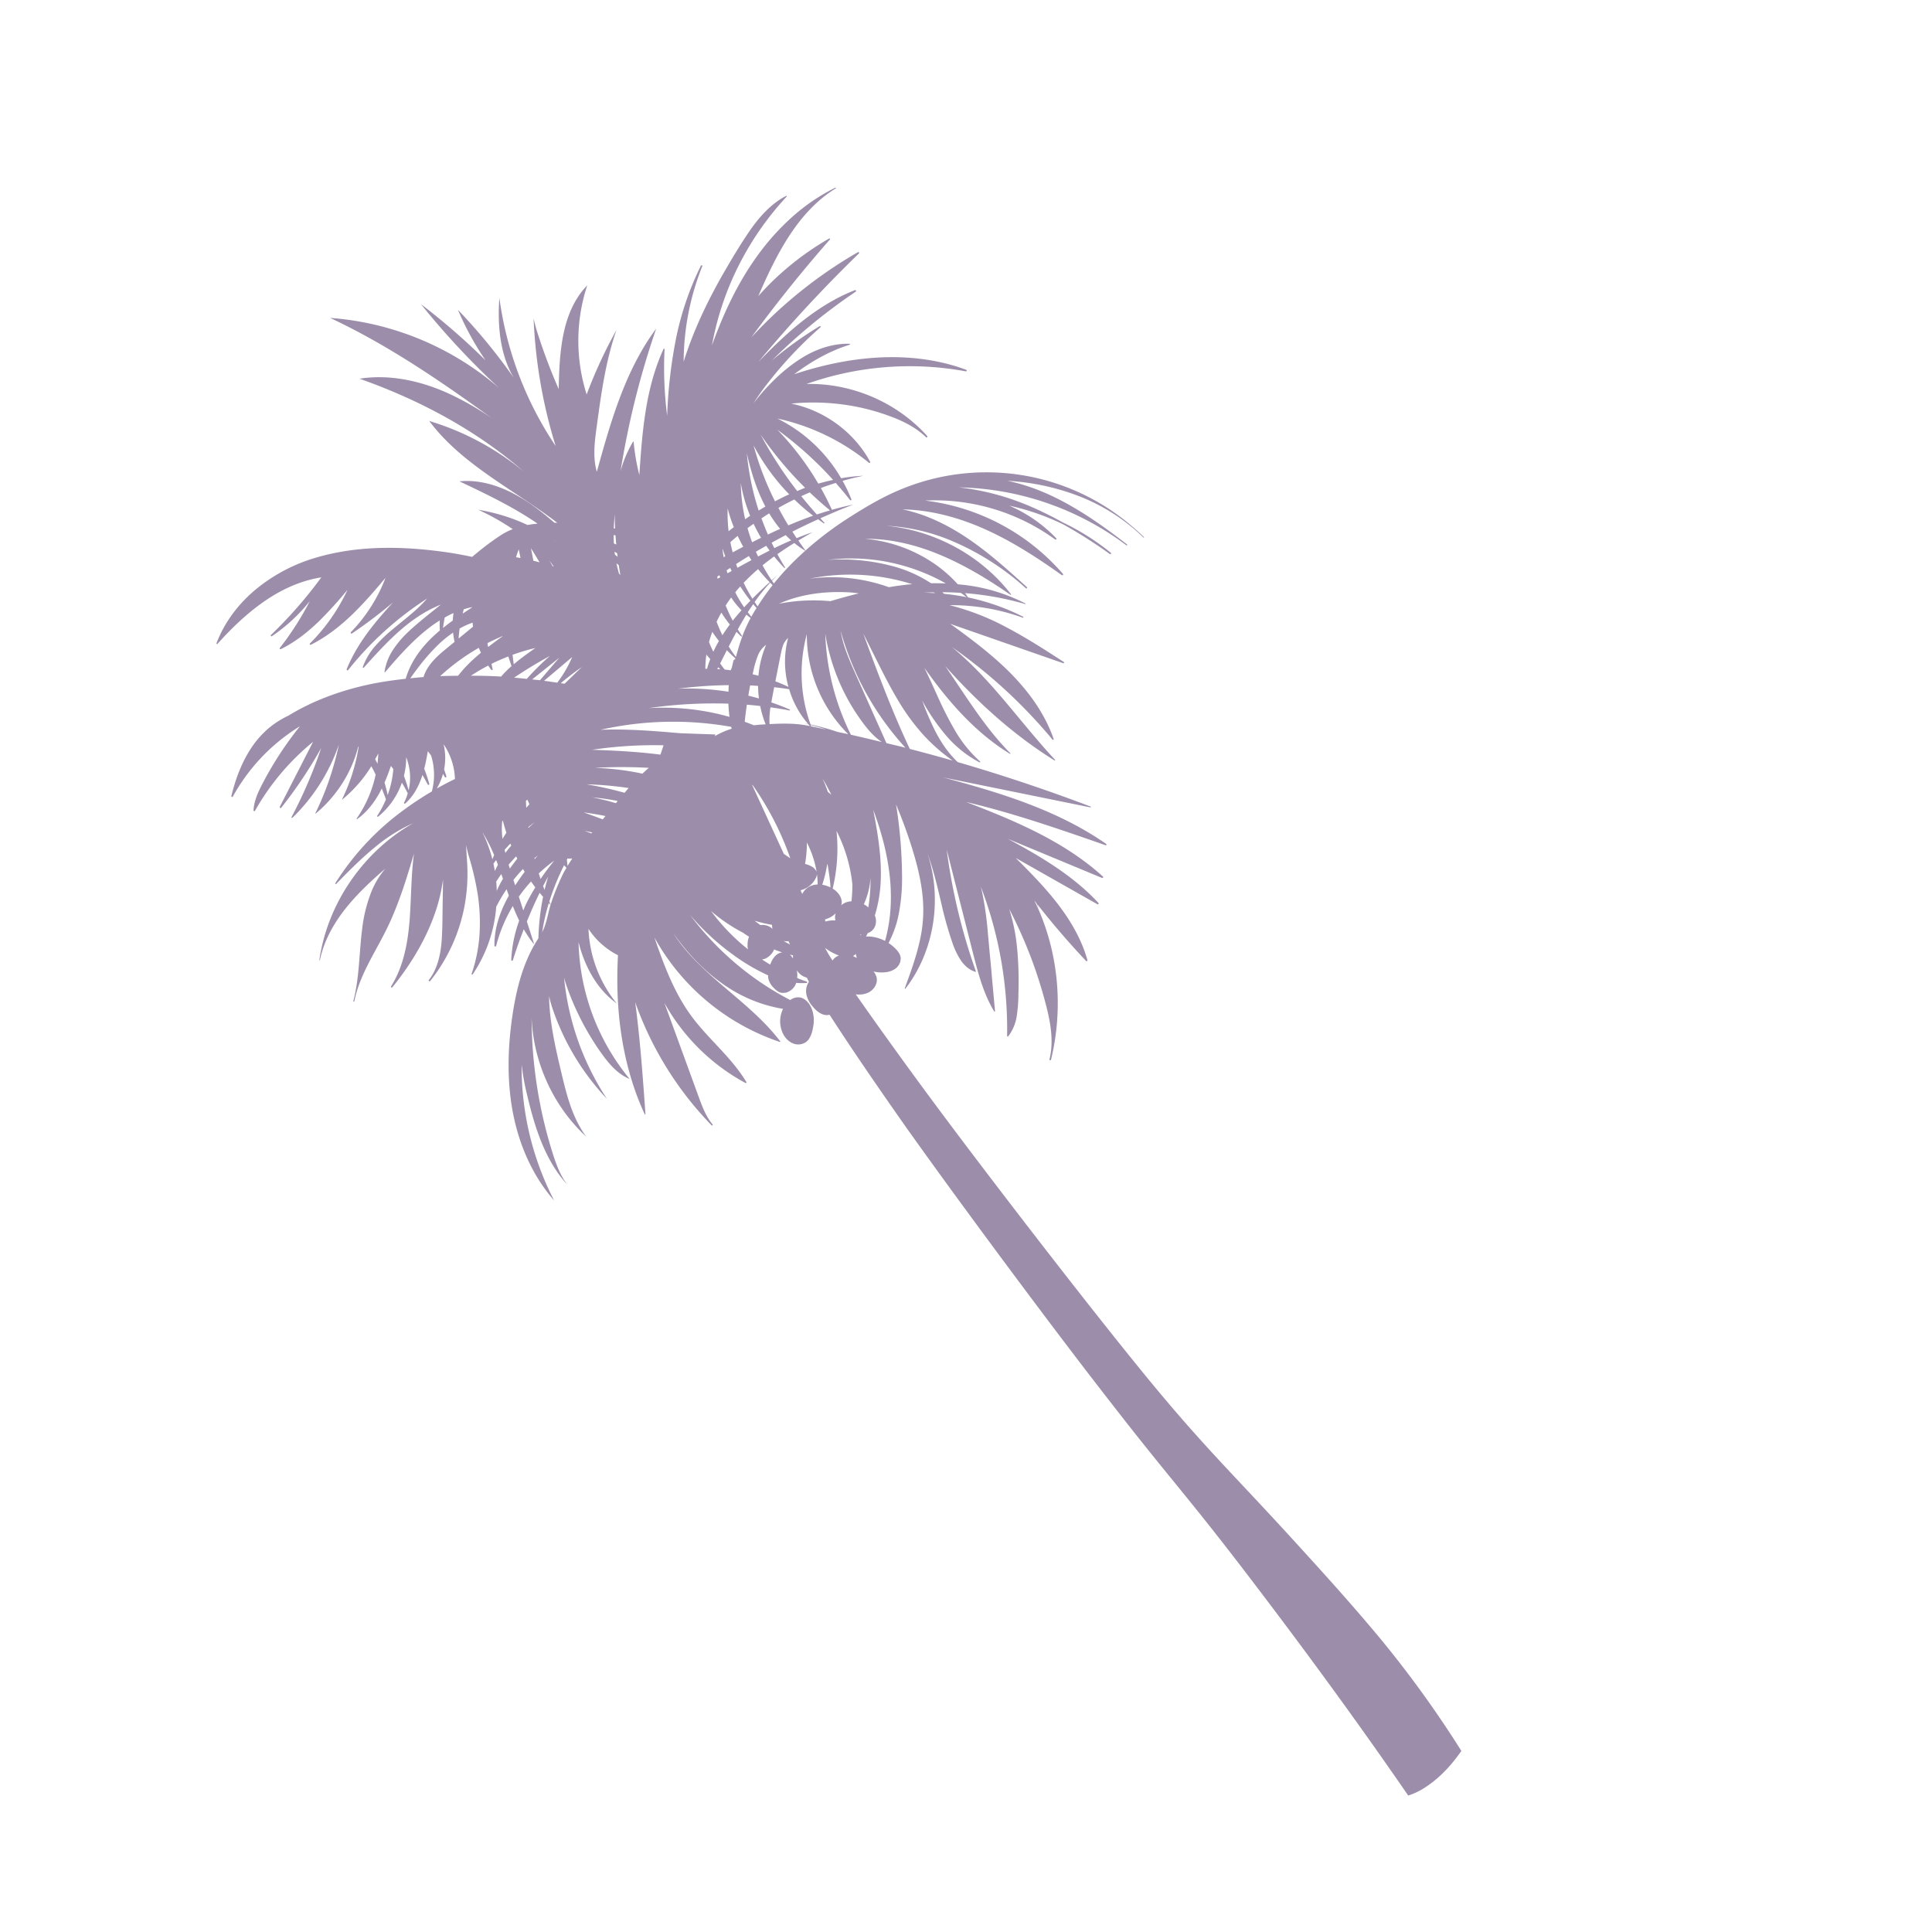 <svg xmlns="http://www.w3.org/2000/svg" width="1373.179" height="1373.178" viewBox="0 0 1373.179 1373.178">
  <path id="palm-2" d="M520.132,7.211C508.163,72.19,498.177,137.49,489.5,202.969c-8.706,65.486-8.867,84.4-17.173,149.974-8.041,65.608-24.67,177.83-35.767,243.016-5.48,31.241-11.181,62.41-17.827,93.451a9.145,9.145,0,0,1,1.581,1.188,8.846,8.846,0,0,1,2.074,3.477l.065.172a13.383,13.383,0,0,1,.472,1.839c.014.107.029.214.05.322.086.615.172,1.223.2,1.839.036.694.043,1.395.021,2.089s-.071,1.381-.15,2.082a19.567,19.567,0,0,1-2.353,7.948,11.946,11.946,0,0,1-8.184,5.966c-.129.4-.229.823-.365,1.223-.2.644-.422,1.273-.622,1.917a11.709,11.709,0,0,1,1.588,6.825,15.1,15.1,0,0,1-.286,1.881,21.036,21.036,0,0,1,3.734-4.078c-.951-2.232-1.946-4.45-3.012-6.631a.47.47,0,0,1,.064-.522.476.476,0,0,1,.672-.05,46.1,46.1,0,0,1,5.222,5.28c.172-.086.322-.193.494-.272a10.763,10.763,0,0,1,9.393.415,7.321,7.321,0,0,1,.8.63l.021.014a6.97,6.97,0,0,1,2.354,2.84,12.126,12.126,0,0,1,.722,4.679,11.265,11.265,0,0,0-.179-2.4,16.678,16.678,0,0,1,.179,2.4,22.94,22.94,0,0,1-.136,2.425,17.235,17.235,0,0,0,.136-2.425,14.564,14.564,0,0,1-.823,5.472l-.007.029-.007.022a10.123,10.123,0,0,1-1.939,3.369c-.214.25-.465.458-.694.687.029.072.071.143.093.214A141.715,141.715,0,0,1,436.99,767.6a173.866,173.866,0,0,1,1.7,42.05,209.668,209.668,0,0,0-7.569-93.071c-.15-.022-.293-.065-.443-.093-.286-.057-.572-.107-.851-.186a9.629,9.629,0,0,1-1.531-.579,6.771,6.771,0,0,1-.637-.329,7.949,7.949,0,0,1-1.481-1.051l-.071-.05c-.093-.086-.15-.2-.236-.286a6.988,6.988,0,0,1-1.095-1.2c-2.017-3.262-1.652-7.44-.308-10.9a22.994,22.994,0,0,1,6.739-8.992c2.983-2.268,6.109-4.471,10.015-5.329,4.013-.887,8.22,1.56,9.958,5.058,1.839,3.556,1.545,7.7.265,11.21a20.2,20.2,0,0,1-12.283,11.875A102.089,102.089,0,0,1,456.041,754.1c3.892,18.128,3.355,36.914.207,55.106,3.734-16.7,2.947-34.1,1.646-51.093-1.438-19.015-3.591-38.223-1.009-57.3a.262.262,0,0,1,.15-.208.266.266,0,0,1,.365.122,160.227,160.227,0,0,1,10.5,115.628c8.635-17.77,17.012-35.891,20.481-55.393,3.763-20.925.758-42.637,5.995-63.576a.5.5,0,0,1,.329-.343.485.485,0,0,1,.594.322,144.579,144.579,0,0,1,.479,81.024l18.056-38.838L524.5,716.645c3.52-7.6,7.383-15.259,8.162-23.608a.477.477,0,0,1,.465-.415.458.458,0,0,1,.458.465,240.275,240.275,0,0,1-23.436,100.254c16.2-21.154,33.637-41.3,51.086-61.394a.26.26,0,0,1,.279-.079.257.257,0,0,1,.157.329c-10.387,28.372-27.642,53.826-48.274,75.7-5.823,6.181-11.925,12.076-18.228,17.749a54.224,54.224,0,0,1,1.566,28.072,89.7,89.7,0,0,0,23.279-51.708c2.883,17.262-2.618,35.082-11.653,50.07a158.7,158.7,0,0,0,43.124-94.524c3.6,8.435,2.8,18.042,1.287,27.084a190.317,190.317,0,0,1-15.674,49.97c-1.094,2.311-2.275,4.622-3.577,6.861a189.863,189.863,0,0,0,39.375-82.462,174.869,174.869,0,0,1-18.064,72.776,78.361,78.361,0,0,1-4.514,7.955c12.534-12.87,22.385-28.565,31.892-43.968,8.763-14.193,17.72-28.909,20.074-45.42,1.352,31.8-10.709,63.863-32.257,87.227a322.432,322.432,0,0,0,57.345-78.392c3.849-7.4,7.462-15.094,8.556-23.357C634.887,759.317,623.455,781,611.1,801a171.266,171.266,0,0,1-12.491,18.042A206.625,206.625,0,0,0,650.5,734.494c-1.488,23.343-10.459,45.863-23.651,65.186s-30.5,35.576-49.333,49.44c-15.345,11.289-32.25,21.2-50.871,25.024a168.93,168.93,0,0,1-23.179,18.464c-.086,1.259-.2,2.511-.315,3.763,7.054-2.4,14-5.115,20.868-8.005l7.512-14.665a.13.13,0,0,1,.136-.072.129.129,0,0,1,.122.151,78.324,78.324,0,0,1-2.325,12.254c7.1-3.134,14.122-6.424,20.975-10.058a.623.623,0,0,1,.73.121.607.607,0,0,1-.036.851,93.4,93.4,0,0,1-23.715,15.71c-1.223,3.57-2.611,7.089-4.113,10.559a106.952,106.952,0,0,0,28.394-11.647.628.628,0,0,1,.751.093.613.613,0,0,1,.007.873c-8.8,9.028-20.46,14.558-32.414,17.892q-1.019,2.178-2.067,4.349a112.341,112.341,0,0,0,14.015-3.591,99.462,99.462,0,0,1,45.806-22.141.437.437,0,0,1,.472.243.426.426,0,0,1-.208.579,107.492,107.492,0,0,0-23.622,15.681,134.562,134.562,0,0,0-19.208,20.932A201.117,201.117,0,0,0,520.2,950.676c-1.252,2.189-2.59,4.4-4.035,6.56,2.239-2.389,4.414-4.858,6.582-7.3a127.138,127.138,0,0,1,22.635-20.918,121.685,121.685,0,0,1,57.073-21.955l.008-.007a.611.611,0,0,1,.665.529.6.6,0,0,1-.529.665c-9.858,1.223-18.543,6.839-26.047,13.235-7.526,6.51-14.494,13.728-21.726,20.618l-9.894,9.6A124.051,124.051,0,0,1,561.6,940.975c19.5-10.308,41.221-15.746,63.032-18.035a.563.563,0,0,1,.608.429.569.569,0,0,1-.422.673c-16.733,3.834-31.162,14.029-44,25.189-11.411,9.915-22.113,20.76-34.189,30,15.732-8.578,31.642-16.976,48.553-23.093,9.393-3.412,19.065-5.895,28.537-8.928,9.45-3.026,18.808-6.646,27.049-12.19l.021-.014a.363.363,0,0,1,.479.115.351.351,0,0,1-.093.493l-.021.007c-15.03,8.842-27.256,21.526-41.078,32.149A104.388,104.388,0,0,1,587.7,981.266a59.665,59.665,0,0,1-19.144,4.807c12.476.944,25.01,1.409,37.472.222,14.508-1.374,29.081-5.215,41.356-13.292a.2.2,0,0,1,.229.336c-32.665,24.373-76.732,32.414-116,21.555a117.853,117.853,0,0,0,30.969,7.139c12.727,1.3,25.554,1.209,38.352,1.066a.413.413,0,0,1,.4.315.4.4,0,0,1-.307.479,189.184,189.184,0,0,1-72,2.289A221.1,221.1,0,0,1,506.4,1001.5a45.649,45.649,0,0,0-17.692,18.464c-.186,1.259-.357,2.518-.508,3.784,3.448-2.461,6.96-4.857,10.623-7.011a98.8,98.8,0,0,1,5.058-10.116.594.594,0,0,1,1.08.48c-.794,2.454-1.459,4.943-2.117,7.44.415-.215.816-.465,1.245-.673,6.674-3.312,14.15-5.551,21.747-5.043a.524.524,0,0,1,.122,1.023,36.668,36.668,0,0,0-6.531,2.826c-.894,2.74-1.681,5.515-2.4,8.306a53.87,53.87,0,0,1,28.988-5.158.456.456,0,0,1,.4.365.448.448,0,0,1-.358.537,68.781,68.781,0,0,0-12.655,3.884c-1.145,2.511-2.268,5.029-3.341,7.569.365-.129.715-.279,1.08-.393,8.52-2.747,17.677-4.142,26.605-2.668a.29.29,0,0,1,.007.572,85.775,85.775,0,0,0-31.542,12.484c-.408,1.159-.837,2.311-1.209,3.484-.315.966-.558,1.953-.844,2.933a95.688,95.688,0,0,1,31.219-2.153.14.14,0,0,1,.115.093.133.133,0,0,1-.086.172,131.113,131.113,0,0,0-19.816,8.678q-4.764,2.575-9.307,5.53c-1.044.665-2.067,1.395-3.1,2.11-.773.537-1.545,1.087-2.3,1.646-.021.143-.05.279-.065.422a88.656,88.656,0,0,1,10.066-5.2,92.51,92.51,0,0,1,44.94-7.132.178.178,0,0,1,.15.122.167.167,0,0,1-.107.222,207.8,207.8,0,0,0-46.285,22.678,132.853,132.853,0,0,1,60.056-13.442.414.414,0,0,1,.115.808,326.572,326.572,0,0,0-49.583,19.8,315.7,315.7,0,0,1,50.084-9.929.626.626,0,0,1,.658.429.608.608,0,0,1-.4.773l-49.355,15.917a172.784,172.784,0,0,0,63.762-5.458.589.589,0,0,1,.551,1.009c-4.614,4.1-10.394,6.4-16.075,8.263-5.709,1.867-11.489,3.5-17.312,4.943a249.606,249.606,0,0,1-32.135,5.659,134.85,134.85,0,0,0,69.035-1.61.56.56,0,0,1,.451,1.016c-10.845,6.624-22.642,12-35.233,14.379a66.309,66.309,0,0,1-19.1.816,67.583,67.583,0,0,1-14.794-3.491c-20.524-4.95-39.868-14.15-57.46-25.7-6.9-4.557-13.492-9.55-19.945-14.7-9.636,5.387-20.839,7.469-31.777,7.54-3.234.014-6.453-.143-9.658-.422a59.093,59.093,0,0,1-5.008,5.1,100.736,100.736,0,0,0,13.5,2.139c13.277,1.209,26.634.365,39.911-.658a.277.277,0,0,1,.236.1.261.261,0,0,1-.057.365,39.091,39.091,0,0,1-15.087,6.71,69.847,69.847,0,0,1-16.5,1.431c-10.23-.265-20.338-1.645-30.475-2.683,10.538,4.55,21.977,6.753,33.416,7.512,12.3.823,24.638.2,36.95-.479a.436.436,0,0,1,.215.83,47.323,47.323,0,0,1-17.212,4.321,109.608,109.608,0,0,1-17.742-.458c-10.573-.952-21.175-2.561-31.706-1.774a232.021,232.021,0,0,0,75.5,3.734.618.618,0,0,1,.315,1.18c-10.7,4.55-22.134,7.061-33.595,8.491-7.712.966-15.46,1.445-23.2,1.788a342.19,342.19,0,0,1,36.17,5.015.612.612,0,0,1,.486.587.6.6,0,0,1-.594.608,113.678,113.678,0,0,0-44.654,9.908c11.3-.987,22.628-1.86,34-1.717,12.512.157,25.146,1.609,37.1,5.587a.569.569,0,0,1,.4.551.584.584,0,0,1-.587.586,133.73,133.73,0,0,0-45.813,8.077,294.414,294.414,0,0,1,29.517-1.481c11.41.143,22.935,1.481,33.824,5.172a.567.567,0,0,1-.107,1.1,211.128,211.128,0,0,0-38.631,8.484,120.543,120.543,0,0,1,36.7,1.417.559.559,0,0,1,.443.544.545.545,0,0,1-.558.537,314.576,314.576,0,0,0-54.269,3.634c11.854,8.656,25.94,13.893,40.333,16.54,14.887,2.747,30.139,3.048,45.248,2.225a.429.429,0,0,1,.408.25.419.419,0,0,1-.208.558c-14.68,6.624-31.119,8.814-47.058,7.3a120.138,120.138,0,0,1-45.642-14.093c-28.322-15.323-50.914-39.167-69.879-64.743-3.241-4.428-6.324-8.971-9.336-13.563q-2.576-.183-5.151-.451a190.781,190.781,0,0,1-20.1-3.04,45.1,45.1,0,0,1-9.064-2.954,170.1,170.1,0,0,0,7.6,27.07,134.2,134.2,0,0,1-17.127-32.414c-1.975-1.352-3.863-2.826-5.716-4.35,3.82,20.553,10.953,40.756,18.021,60.529-14.379-11.79-21.555-30.354-24.667-48.69-1.123-6.6-1.788-13.27-2.3-19.952-.229-.229-.465-.443-.687-.665s-.465-.486-.7-.722c5.065,38.645,18.779,77.018,13.185,115.527a191.652,191.652,0,0,1-22.112-73.57c2.962,44.9,16.418,89.13,35.919,129.864-17.305-12.591-29.4-31.363-37.036-51.357a207.992,207.992,0,0,1-9.693-35.49c7.14,44.84,15.5,89.559,30.948,132.182a206.647,206.647,0,0,1-50.156-129.828,553.612,553.612,0,0,1-2.411,91.04,469.436,469.436,0,0,1-4.228-60.7,206.578,206.578,0,0,1-11.518,39.311,411.237,411.237,0,0,1,6.124-62.332c-4.672,18.678-18.164,34.71-32.958,47.516A248.205,248.205,0,0,0,270.555,1112.9a355.02,355.02,0,0,1-53.031,75.194,123.986,123.986,0,0,0,6.353-11.267q9.185-18.017,16.554-36.886c-18.843,18.142-40.355,37.443-66.509,37.815a125.774,125.774,0,0,0,55.149-54.548,334.161,334.161,0,0,1-47.387,17.42c21.182-10.223,40.054-24.581,58.762-38.831,8.492-6.467,17.219-13.213,22.37-22.556-32.149,18.2-65.236,36.728-101.785,42.115a600.03,600.03,0,0,0,89.552-53.733,84.231,84.231,0,0,1-21.061,8.542.218.218,0,0,1-.215-.05.239.239,0,0,1-.029-.337,150.165,150.165,0,0,0,13.807-19.537c-11.239,9.851-22.549,19.666-34.653,28.486-12.591,9.172-26.133,17.262-40.82,22.692a.409.409,0,0,1-.429-.107.394.394,0,0,1,.029-.551,268.552,268.552,0,0,0,32.128-34.732,340.868,340.868,0,0,1-40.8,32.693,210.9,210.9,0,0,1-51.622,25.8.518.518,0,0,1-.644-.286.528.528,0,0,1,.272-.694,184.576,184.576,0,0,0,57.331-38.631c-20.324,10.681-42.087,18.364-64.178,24.395-11.568,3.083-23.164,6.045-34.961,8.241-11.725,2.082-24.116,2.89-35.69-.78a.323.323,0,0,1,.086-.63,212.743,212.743,0,0,0,60.078-10.981,208.1,208.1,0,0,0,28.222-11.883,212.69,212.69,0,0,0,24.009-14.372c-21.562,10.159-44.19,18.457-67.812,22.206a171.094,171.094,0,0,1-37.021,2.025A138.221,138.221,0,0,1,.2,1102.173a.3.3,0,0,1-.193-.358.3.3,0,0,1,.365-.222c15.96,3.842,32.708,2.726,48.639-.794,15.216-3.341,29.882-8.721,44.382-14.408a202.684,202.684,0,0,1-64.506-6.653.459.459,0,0,1-.336-.415.45.45,0,0,1,.422-.479q44.533-2.9,88.672-9.722a320.573,320.573,0,0,1-96.405-10.738.575.575,0,0,1,.157-1.13,1003.559,1003.559,0,0,0,105.026-3.992c-11.439.186-22.885.107-34.31-.8-17.169-1.373-34.4-4.672-50.284-11.654a.612.612,0,0,1,.365-1.159,410.6,410.6,0,0,0,76.689,7.54,268.64,268.64,0,0,1-41.149-6.717.5.5,0,0,1,.15-.987,286.43,286.43,0,0,0,60.472-2.418c3.849-.608,7.683-1.345,11.5-2.146-4.07.508-8.155.923-12.247,1.151-11.783.6-23.715.043-35.254-2.7-11.489-2.69-22.578-8.127-30.84-16.74a.377.377,0,0,1,.451-.594c13.227,7.018,27.886,10.9,42.673,13.063-18.142-9.114-35.383-20.2-50.549-33.773-15.789-14.129-29.3-31.1-38.166-50.478a.572.572,0,0,1,.995-.558A219.594,219.594,0,0,0,113.342,1018c-23.271-22.177-36.306-54.692-34.524-86.819a.6.6,0,0,1,.587-.565.61.61,0,0,1,.608.594c.107,8.735,2.654,17.276,6.081,25.324a156.9,156.9,0,0,0,12.412,23.186,159.049,159.049,0,0,0,32.385,36.112c-13.256-20.016-17.341-45.856-10.466-68.891a.559.559,0,0,1,.493-.408.576.576,0,0,1,.629.515,154.393,154.393,0,0,0,23.78,68.219,107.476,107.476,0,0,1-2.032-62.059,127.327,127.327,0,0,1-12.455-9.944c4.235,2.8,8.585,5.416,13.02,7.891a103.5,103.5,0,0,1,4.872-13.671.552.552,0,0,1,.565-.322.558.558,0,0,1,.479.615c-.658,5.236-1.1,10.5-1.438,15.774,3.3,1.731,6.646,3.391,10.044,4.936q2.35-8.36,5.408-16.5c-4.529-2.533-8.985-5.2-13.328-8.1,7.7,3.448,15.517,6.624,23.4,9.622.05-1.409.143-2.826.172-4.235a.313.313,0,0,1,.25-.3.309.309,0,0,1,.365.243c.322,1.631.544,3.277.816,4.915q9.5,3.584,19.144,6.739c.386-1.8.808-3.606,1.152-5.415-3.7-1.567-7.369-3.176-10.945-5.015,3.734,1.052,7.5,2.032,11.281,2.962.494-2.747.98-5.5,1.381-8.263a.175.175,0,0,1,.136-.157.192.192,0,0,1,.236.136,63.571,63.571,0,0,1,1.531,9.085q7.008,1.653,14.093,2.89,1.556-5.194,2.811-10.459a.322.322,0,0,1,.308-.243.311.311,0,0,1,.308.315c-.015,3.634-.272,7.261-.644,10.866,3.42.551,6.853,1.016,10.295,1.367,1.188-3.992,2.153-8.041,2.947-12.133-1.981-.093-3.956-.2-5.923-.308,2.01.072,4-.05,5.995-.086.15-.773.308-1.538.436-2.3a192.679,192.679,0,0,1-22.892,1.03,238.628,238.628,0,0,1-45.8-5.2c-15.016-3.241-30.025-6.989-44.19-13.091A158.588,158.588,0,0,1,21.093,780.536c-.229-3.012-.386-6.038-.386-9.071v-.015a.229.229,0,0,1,.458,0c.014,2.847.179,5.694.35,8.535a137.291,137.291,0,0,0,11.8,45.949A167.308,167.308,0,0,0,61,868.342c-8.434-12.791-14.358-27.127-18.557-41.807-4.714-16.454-7.426-33.38-9.579-50.306a.383.383,0,0,1,.329-.422.373.373,0,0,1,.422.322v.007a204.82,204.82,0,0,0,55.02,113.246,179.28,179.28,0,0,1-26.441-45.813,251.041,251.041,0,0,1-8.148-24.094,171.105,171.105,0,0,1-8.828-39.225.56.56,0,0,1,1.109-.15,340.934,340.934,0,0,0,8.4,37.879,171.058,171.058,0,0,0,17.863,37,102.392,102.392,0,0,1-7.239-40.047.567.567,0,0,1,.486-.551.575.575,0,0,1,.658.479,145.708,145.708,0,0,0,45.87,85A153.9,153.9,0,0,1,79.89,793.656a.606.606,0,0,1,.5-.544.6.6,0,0,1,.687.493c3.634,21.633,8.248,43.217,16.289,63.634,7.154,18.142,17.169,35.4,30.712,49.454-9.05-13.743-14.573-29.6-17.835-45.627-3.742-18.414-4.672-37.2-5.594-55.871a.534.534,0,1,1,1.066-.05,186.822,186.822,0,0,0,13.578,61.3,138.206,138.206,0,0,0,25.224,40.233c-22.07-26.748-32.786-62.711-28.286-97.135a.281.281,0,0,1,.229-.236.276.276,0,0,1,.322.222c3.427,19.036,8.062,37.951,15.452,55.857,6.911,16.754,16.518,32.615,29.481,45.37a103.155,103.155,0,0,1-19.874-37.121,98.814,98.814,0,0,1-3.9-22.6c-.165-3.248-.143-6.5.014-9.736-1.617-1.967-3.241-3.92-4.757-5.959a126.522,126.522,0,0,1-19.573-37.693.221.221,0,0,1,.1-.25.211.211,0,0,1,.286.086,214.1,214.1,0,0,0,24.724,35.676c.179-1.223.408-2.446.651-3.663a158.5,158.5,0,0,1-17.956-37.357.348.348,0,0,1,.186-.429.36.36,0,0,1,.479.172,149.8,149.8,0,0,0,30.49,43.045A176.721,176.721,0,0,1,134.961,794.7c-4.65-15.009-7.955-30.375-11.224-45.706a.5.5,0,0,1,.272-.544.483.483,0,0,1,.651.229l36.957,76.489c-2.833-17.727-5.459-35.584-5.494-53.618-.043-19.179,2.94-38.738,11.389-56.165a.476.476,0,0,1,.9.25,363.692,363.692,0,0,0,4.063,97.2c-1.5-14.823-1.18-29.824-.165-44.647,1.445-21.347,4.228-42.587,4.965-63.948a.306.306,0,0,1,.243-.294.31.31,0,0,1,.372.229c7.8,33.559,9.457,68.069,7.476,102.372,4.657-25.439,10.96-50.642,11.1-76.589a.243.243,0,0,1,.186-.236.238.238,0,0,1,.286.179c4.807,19.759,5.144,40.326,3.262,60.472-.8,8.634-2.038,17.212-3.455,25.761,2.3-6.861,4.9-13.635,7.4-20.367a248.856,248.856,0,0,0,8.749-26.806,89.858,89.858,0,0,0,2.89-27.871.392.392,0,0,1,.765-.15,80.463,80.463,0,0,1,3.227,30.919,146.784,146.784,0,0,1-5.516,28.987,213.415,213.415,0,0,0,8.434-20.868c3-9.035,4.936-18.493,4.664-28.007q-23.983-43.642-44.432-89.116a.308.308,0,0,1,.114-.386.314.314,0,0,1,.429.093l58.969,89.1c-9.343-16.175-18.464-32.493-26.441-49.4-9.915-21.025-18.049-43.081-22.134-66.059a.528.528,0,0,1,.286-.558.515.515,0,0,1,.687.243C209.883,667.054,225,698.274,243.185,727.7c-6.939-15.6-13.678-31.32-19.187-47.516-6.439-18.922-11.16-38.6-12.111-58.662a.6.6,0,0,1,.372-.594.616.616,0,0,1,.8.329l27.678,66.974c-3.2-10.616-6.217-21.3-8.6-32.157-3.269-14.937-5.308-30.268-4.721-45.627a.6.6,0,0,1,1.173-.136L246.4,674.651c-.086-14.186.036-28.422,1.746-42.558,1.867-15.538,5.8-31.1,13.556-44.862a.574.574,0,0,1,.522-.3.583.583,0,0,1,.565.6c-.508,17.691-1.867,35.354-3.971,52.931.787-1.7,1.445-3.463,2.3-5.129-.916,2.01-1.617,4.1-2.425,6.145-.1.8-.193,1.6-.293,2.4,12.5-36.649,38.588-68.269,71.6-88.357l.007-.007a.567.567,0,0,1,.773.193.555.555,0,0,1-.193.773l-.014.014c-10.287,6.2-17.677,16.1-23.887,26.3a327.824,327.824,0,0,0-16.9,31.885,331.381,331.381,0,0,0-14.544,37.672A134.5,134.5,0,0,1,292.1,627.3a256.809,256.809,0,0,1,21.419-22.513,104.591,104.591,0,0,1,11.818-10.13,31.215,31.215,0,0,1,14.422-5.9.444.444,0,0,1,.372.136.462.462,0,0,1-.007.651A284.073,284.073,0,0,0,278.3,677.856c.915-1.531,1.838-3.062,2.818-4.543A238.269,238.269,0,0,1,298,651.022l10-12.019q5.655-6.91,11.425-13.728l14.329-17.219a.33.33,0,0,1,.336-.107.322.322,0,0,1,.229.4c-2.511,10.2-7.1,19.723-12.19,28.823-5.151,9.092-10.6,17.985-15.9,26.97l-29.374,49.4a420.225,420.225,0,0,0,46.571-75.967.233.233,0,0,1,.093-.093.221.221,0,0,1,.294.079c2.3,4.164,2.461,9.157,1.516,13.685a55.163,55.163,0,0,1-4.764,13.092,248.316,248.316,0,0,1-13.614,24.28c-6.546,10.624-13.3,21.3-18.5,32.657,15.123-30.139,45.4-52.552,79.029-56.9a.274.274,0,0,1,.286.157.277.277,0,0,1-.136.372c-10.466,4.857-20.968,9.715-30.711,15.874a98.1,98.1,0,0,0-25.661,22.849c-7.182,9.014-13.013,19.022-18.342,29.245-4.865,9.357-9.25,18.958-13.242,28.723a337.711,337.711,0,0,1,34.167-40.19,130.259,130.259,0,0,1,21.662-17.57,74.572,74.572,0,0,1,17.541-8.034c-.151-.672-.265-1.352-.365-2.039-.071-.551-.129-1.094-.172-1.653a25.992,25.992,0,0,1,0-4.721,14.9,14.9,0,0,1,.408-2.246,8.019,8.019,0,0,1,.358-.98,5.383,5.383,0,0,1,.243-.672,5.621,5.621,0,0,1,.365-.458,6.63,6.63,0,0,1,.429-.8c.164-.193.4-.293.587-.472s.379-.315.58-.472a7.85,7.85,0,0,1,1.273-.894l-.15-.157c.115.021.214.072.329.093a9.108,9.108,0,0,1,2.167-.773c3.741-.787,7.555.9,10.4,3.269a24,24,0,0,1,5.38,6.181,10.672,10.672,0,0,1,1.724-4.9c2.625-3.556,7.554-4.371,11.489-3.083a16.16,16.16,0,0,1,7.233,5.473l2.432-13.985q8.134-47.473,15.009-95.139c9.128-63.555,22.341-165.442,28.715-229.319,6.3-63.891,5.223-89.857,8.106-154.013,1.459-32.078,3-64.192,6.023-96.2a770.318,770.318,0,0,1,15.4-95.182l.179-.8.8-.136c3.935-.651,7.9-1.2,11.9-1.474a96.1,96.1,0,0,1,12.011-.1,79.382,79.382,0,0,1,11.947,1.609,47.56,47.56,0,0,1,11.6,3.971l.873.451ZM140.77,835.47c2.883,3.283,5.845,6.488,8.928,9.586-.021-.558-.043-1.116-.05-1.681a158.081,158.081,0,0,1-9.686-13.063c.25,1.731.5,3.455.808,5.158M162.431,884.6a93.314,93.314,0,0,1-11.553-29.352q-3.777-3.659-7.333-7.54c.694,2.525,1.452,5.043,2.3,7.533a138.164,138.164,0,0,0,11.561,25.231,135.553,135.553,0,0,0,33.681,38.452A141.494,141.494,0,0,1,162.431,884.6m-8.219-35.154c1.66,1.581,3.312,3.162,5.022,4.686-1.9-1.925-3.7-3.935-5.494-5.952.157.422.308.844.472,1.266m144.694,173.374c.021.179.057.358.078.536,1.352-2.067,2.6-4.192,3.827-6.345.014-.479.036-.966.057-1.445-1.366,1.917-2.733,3.827-4.128,5.716.057.508.1,1.023.164,1.538M490.73,900.263c2.432-.723,4.864-1.445,7.283-2.225.415-.909.858-1.8,1.266-2.718-2.8,1.738-5.659,3.376-8.549,4.943m-115.836-193.4h.243c-.079,0-.157-.014-.236-.014l-.007.014m-148.442,276.3c-1.545-.207-3.083-.372-4.629-.6a117.367,117.367,0,0,1-6.317,12.491,113.242,113.242,0,0,0,10.946-11.89m237.372-33.68c1.116-1.209,2.239-2.4,3.312-3.634-1.095.036-2.189.143-3.284.157-.479,1.109-.923,2.218-1.316,3.348.429.057.866.079,1.288.129m24.552-33.072.365-.615c-1.152.122-2.311.215-3.462.322,1.03.107,2.06.215,3.1.293M500.538,933.6c-.258.436-.522.866-.78,1.3.264-.436.537-.866.794-1.3h-.014m-.215.035c-1.488.237-2.983.43-4.471.58-.708.071-1.417.079-2.118.136-.2.494-.379.987-.587,1.474q3-.064,6-.243c.4-.644.787-1.3,1.173-1.946m-24.488,1.474.344-.472c-2.1-.086-4.207-.164-6.3-.3,1.982.293,3.963.558,5.959.773m21.4-10.323c-.186.572-.365,1.145-.558,1.717,2.654-.079,5.3-.186,7.948-.422.451-.851.9-1.7,1.345-2.539-2.9.479-5.823.866-8.735,1.245M345.513,725.244c-.086-.479-.114-.959-.157-1.438l-.071.05c.057.465.143.923.229,1.388M244.129,963.882c.995.207,1.989.407,2.983.608.351-.644.7-1.281,1.045-1.931-1.08-.308-2.16-.622-3.241-.93-.258.751-.515,1.509-.787,2.253m-5.5,13.227c1.18-1.466,2.289-2.976,3.377-4.521-.422-.122-.837-.25-1.259-.379-.737,1.645-1.5,3.283-2.3,4.893l.186.007m160.146,99.9c.937-.515,1.845-1.08,2.761-1.624-2.6-.515-5.194-1.052-7.783-1.588l-.15.136a57.172,57.172,0,0,0,5.172,3.076M322.836,778.311A121.417,121.417,0,0,1,353.8,751.226a17.545,17.545,0,0,1-.393-2.01c-.379-3.448.336-7.383,3.1-9.815a7.9,7.9,0,0,1,1.337-.823,12.783,12.783,0,0,1-2.6-.508,13.074,13.074,0,0,1-4.55-2.661c-3.069,2.454-5.981,5.1-8.792,7.848a108.246,108.246,0,0,0-19.065,35.054M258.98,928.449c.25,1.273.351,2.561.487,3.842q5.87-1.417,11.711-3.119c.393-1.738.794-3.477,1.109-5.229a.36.36,0,0,1,.715.043c.093,1.538.086,3.084.079,4.629q5.655-1.685,11.282-3.505a89.185,89.185,0,0,0,1.61-8.792c-3.763,2-7.462,4.2-11.332,6.024a99.922,99.922,0,0,1-15.66,6.109m-3.949,37.529c.279-.4.551-.795.823-1.2-.687-.193-1.367-.394-2.053-.587-.186.494-.386.988-.579,1.488.6.107,1.209.193,1.81.3M250.2,899.6a13.6,13.6,0,0,0,7.4-1.76c2.625-1.366,5.05-3.14,7.554-4.779L278.4,884.2q-2.071-4.593-3.77-9.357A66.678,66.678,0,0,1,250.2,899.6m118.282,89.044c6.2,1.116,12.441,1.96,18.722,2.489-.544-.744-1.123-1.466-1.66-2.21Zm43.817,47.008c.68-1.08,1.4-2.146,2.068-3.234a.586.586,0,0,1,.565-.264.569.569,0,0,1,.486.636c-.157,1.223-.386,2.432-.615,3.641q6.793,2.136,13.778,3.591c-.186-.186-.365-.386-.543-.572-4.872-4.864-9.615-9.858-14.172-15.016a80.34,80.34,0,0,1-9.55.072c-.315-.015-.622-.057-.937-.079-1.066,2.168-2.139,4.335-3.262,6.481,3.992,1.746,8.041,3.362,12.183,4.743m-94.123-116.7q6.32,5.408,12.891,10.487a184.106,184.106,0,0,1-23.858-26.9c-1.159,1.052-2.275,2.153-3.484,3.148,4.686,4.557,9.479,9.014,14.451,13.263m37.314,15.4a172.255,172.255,0,0,1-36.17-44.969c-1.91,2.5-3.927,4.893-6.074,7.2a320.96,320.96,0,0,0,42.243,37.772m11.246-26.126a298.947,298.947,0,0,0,38.1,33.616c-11.046-11.847-21.919-23.894-31.828-36.721q-3.134,1.578-6.274,3.105M342.165,843.79q9.357-25.292,18.714-50.578-.494-2.725-1.045-5.444a212.677,212.677,0,0,0-17.863,55.693l.193.329M355.107,765.9a2.872,2.872,0,0,0-.236.172,2.872,2.872,0,0,1,.236-.172M385.46,904.29A344.462,344.462,0,0,0,412.6,931.425a192.8,192.8,0,0,1-20.982-26.813c-2.061-.05-4.114-.15-6.16-.322M353.6,767.537c-.022.043-.079.065-.1.115l-.021.1c.036-.079.086-.143.122-.215m1.009-1.266a5.8,5.8,0,0,1,.672-.515,9.062,9.062,0,0,1,1.738-.787,15.842,15.842,0,0,1,3.119-.622,15.371,15.371,0,0,0-3.119.622,16.369,16.369,0,0,1,13.721,1.567c.336-.909.665-1.81,1-2.712a12,12,0,0,1-5.394.551,13.409,13.409,0,0,1-7.1-3.527,55.618,55.618,0,0,0-4.85,5.587,2.384,2.384,0,0,1,.214-.164m8.663-1.946a16.725,16.725,0,0,0-1.9-.086,18.637,18.637,0,0,1,1.9.086m38.838,246.043a184.467,184.467,0,0,1-23.107-.093q14.24,4.238,28.851,7.046c-1.953-2.289-3.841-4.628-5.744-6.953m-5.938-7.311-21.025,1.6,24.545,2.733c-1.166-1.452-2.375-2.869-3.52-4.335m-7.468-9.923a85.644,85.644,0,0,0-20.4,5.387l26.083,2.189c-1.932-2.5-3.813-5.036-5.687-7.576M284.1,895.505a71.757,71.757,0,0,1-19.387,11.668,16.911,16.911,0,0,0,9.586-1.266,64.585,64.585,0,0,0,9.357-5.051c.894-.544,1.753-1.131,2.64-1.681-.744-1.216-1.5-2.425-2.2-3.67m9.014-.694c2.053-1.381,4.085-2.8,6.1-4.228-1.352-2.218-2.668-4.457-3.927-6.732a76.169,76.169,0,0,1-5.888,6.725c1.238,1.409,2.439,2.854,3.713,4.235m30.382-11.282a235.04,235.04,0,0,0,67.1,64.134c-13.9-12.841-26.148-27.3-38.287-41.735l-16.84-18.078-.029-.036a.217.217,0,0,1,.071-.3c.25-.158.493-.329.737-.487a55.266,55.266,0,0,1-12.012-4.679c-.25.386-.486.787-.744,1.18m29.531-111.4a7.842,7.842,0,0,1,.1-3.434,4.205,4.205,0,0,1,.15-.587,1.886,1.886,0,0,1,.072-.272,70.125,70.125,0,0,0-7.075,12.441c-1.023,2.325-1.9,4.707-2.726,7.1a89.178,89.178,0,0,1,11.711-9.872,19.08,19.08,0,0,1-2.232-5.373m4.063-13.742a20.764,20.764,0,0,1-2.776-5.437c-.336.365-.694.708-1.023,1.08-3.133,3.656-6.016,7.547-8.785,11.5-.207.3-.372.637-.579.944a92.923,92.923,0,0,1,13.163-8.091m8.356-21.512c-.25.157-.537.243-.8.379.6.036,1.209.065,1.8.143a16.364,16.364,0,0,1,6.617,2.2c.315-.422.637-.83.987-1.216a22.051,22.051,0,0,1-5.644-4.535,8.924,8.924,0,0,1-2.955,3.026m35.891,287.378c-6.41-.53-12.755-1.56-19.058-2.7a140.6,140.6,0,0,0,14.873,8.055q2.1-2.661,4.185-5.351M307.29,925.695c-.286-.279-.565-.565-.851-.851-2.118,1.187-4.278,2.26-6.482,3.241-.079,1.4-.186,2.8-.322,4.2a70.516,70.516,0,0,0,7.655-6.588m-5.845-6.145c-.479-.544-.966-1.08-1.438-1.631.036.694.021,1.388.043,2.075.465-.15.93-.293,1.4-.443m104.6-163.966-.007.157.029-.05-.021-.107m38.216,299.69c-3.112-2.876-6.152-5.823-9.179-8.8a96.95,96.95,0,0,1-15.974.565c-2.368-.107-4.721-.286-7.075-.508-.443,1.2-.937,2.375-1.438,3.541a151.469,151.469,0,0,0,33.666,5.2M285.235,940.739c2.318-1.059,4.578-2.2,6.782-3.448q1.524-3.466,2.7-7.068-4.046,1.492-8.234,2.619c-.315,2.647-.708,5.287-1.245,7.9m-7.254,2.94a94.473,94.473,0,0,0,3.856-9.708q-4.5,1-9.1,1.66a76.807,76.807,0,0,1-1.774,10.251c2.375-.651,4.707-1.38,7.018-2.2m-8.642-7.59c-3.191.379-6.41.644-9.643.83a57.61,57.61,0,0,1-1.223,11.618c2.275-.329,4.536-.772,6.789-1.252a107.327,107.327,0,0,0,4.078-11.2m17.627-20.274c.172,2.8.25,5.6.172,8.406,3.341-1.095,6.682-2.2,10.016-3.3.343-1.767.587-3.548.8-5.337-.923-1.109-1.774-2.268-2.654-3.405-.036.022-.014.072-.05.086-.659.2-1.274.5-1.917.737-1.517.937-3,1.924-4.571,2.776a.061.061,0,0,1-.086-.021l.014-.036-1.259-.143c-.15.079-.308.158-.465.236m17.491-29.037q4.926-3.649,9.679-7.511-1.481-3.123-2.819-6.31l-.357-.3q-1.578-1.309-3.169-2.611c-.966-.852-1.924-1.717-2.89-2.576a72.3,72.3,0,0,1-6.474,11.933c1.975,2.49,3.978,4.958,6.031,7.376m97.958-139.686a8.445,8.445,0,0,1,2.346,2.532c-.422-1.717-.959-3.405-1.438-5.108-.3.859-.6,1.717-.908,2.575m6.009,22.07a9.9,9.9,0,0,1-3.756-5.294,9.185,9.185,0,0,1-.379-2.7,11.267,11.267,0,0,1-1.824,2.289,114.711,114.711,0,0,1,6.681,10.8c-.186-1.7-.486-3.391-.722-5.086m9.364,134.149a166.492,166.492,0,0,0,10.931,14.558c-3.2-4.786-6.21-9.694-8.928-14.766-.665.064-1.338.143-2,.207m-12.033.98a253.607,253.607,0,0,0,19.323,23.071,261.4,261.4,0,0,1-14.866-23.393c-1.488.122-2.969.229-4.457.322m-2.883,159.31c-.565.772-1.173,1.509-1.774,2.26a56.359,56.359,0,0,0,9.457,3.541c1.9-1.431,3.72-2.948,5.5-4.514Zm2.633-17.806c-4.271-.544-8.528-1.2-12.777-1.9l-.05.086q5.526,2.275,11.217,4.106c.551-.751,1.073-1.531,1.61-2.3M251.011,949.4c.944-.071,1.889-.229,2.84-.329a89.772,89.772,0,0,0,3.026-11.99q-3.22.14-6.46.179A118.286,118.286,0,0,1,248.35,949.5c.887-.043,1.774-.043,2.661-.107m56.551-147.1c-.064-1.1-.193-2.2-.236-3.291-1.417,4.121-2.69,8.3-3.763,12.519,1.195-3.133,2.546-6.21,4-9.228m38.566-74.658c-.093-.294-.229-.573-.308-.866.079.293.2.579.3.866Zm16.783-13.3c.05-.165.057-.336.115-.494.043-.122.136-.2.186-.322-.272.122-.558.229-.83.35.172.157.358.308.529.465M431.5,901.887q4.336,6.567,9.143,12.805-3.122-6.524-6.11-13.12c-1.009.1-2.024.208-3.033.315m-173.982,30.89c.172-1.345.379-2.683.486-4.035-1.688.487-3.391.945-5.1,1.352-.622.157-1.259.25-1.881.394-.072,1.223-.164,2.439-.279,3.656,2.268-.43,4.528-.852,6.775-1.367M346,727.683a19.858,19.858,0,0,1-.758-3.792,121.535,121.535,0,0,0-15.925,13.764A53.691,53.691,0,0,1,346,727.683M446.44,900.334c.98,1.573,2.017,3.112,3.026,4.672q-1.073-2.382-2.139-4.765c-.293.029-.587.057-.887.093m47.409,6.224c.644-1.23,1.295-2.454,1.91-3.7-5.315,1.044-10.681,1.774-16.061,2.353a106.7,106.7,0,0,0,14.151,1.345m-4.185,36.749q-2,3.981-4.263,7.819l.6.021a53.757,53.757,0,0,0,8.714-9c-1.674.422-3.355.815-5.051,1.159M238.906,892.093a106.593,106.593,0,0,0,43.5-47.308,163.237,163.237,0,0,1-9.836-17.284c-1.4-2.168-2.84-4.321-4.228-6.5a99.738,99.738,0,0,1-29.438,71.088m43.682-47.652c.05-.114.114-.222.172-.336a.419.419,0,0,1,.4-.25c.121.007.136.143.207.229-2.153-3.219-4.214-6.5-6.338-9.737,1.717,3.434,3.606,6.782,5.559,10.094m.965-.071c-.014.5-.122.994-.15,1.5.565.93,1.037,1.91,1.624,2.826-.573-.808-1.1-1.652-1.66-2.475a66.193,66.193,0,0,1-7.926,27.1q3.165,4.324,6.51,8.513,4.572-3.059,9.078-6.2c-2.046-4.192-3.963-8.448-5.666-12.8a.354.354,0,0,1,.136-.422.348.348,0,0,1,.487.1c2.525,3.785,5.222,7.44,7.941,11.074.308-.229.636-.436.944-.672a54.868,54.868,0,0,0,7.948-7.29c-6.975-6.26-13.764-12.791-18.9-20.689-.122-.186-.236-.372-.365-.558M413.8,750.06a12.431,12.431,0,0,1,8.7-.293,8.248,8.248,0,0,1,2.411,1.374c-.458-2.261-.966-4.5-1.531-6.732-.243.115-.487.236-.73.344-2.89,1.216-6.36,2.146-9.636.851a7.932,7.932,0,0,1-1.839-1.1q1.406,2.737,2.625,5.558m12.061,14.665a10.853,10.853,0,0,1-.844.78,13.739,13.739,0,0,1-1.824,1.7c-.415.308-.83.586-1.273.858a17.327,17.327,0,0,1-1.939,1.037c.15.658.329,1.309.465,1.967.207.98.357,1.967.537,2.948a119.277,119.277,0,0,1,5.2,27.091,143.268,143.268,0,0,0,.658-37.887,11.782,11.782,0,0,1-.98,1.5M501.789,906.4a111.075,111.075,0,0,0,13.771-1.509l4.686-9.157c-1.574.615-3.119,1.309-4.714,1.86-4.249,1.467-8.577,2.647-12.934,3.7-.229,1.71-.515,3.405-.808,5.108m-1.646,8.048c-.179.759-.372,1.509-.565,2.268q5.161-.118,10.294-.708l1.846-3.606c-3.835.8-7.691,1.5-11.575,2.046M513,925.079c2.132-.336,4.235-.808,6.353-1.252,1.423-1.71,2.911-3.362,4.442-4.979-.315.136-.622.293-.937.415a64.369,64.369,0,0,1-8.306,2.575q-.783,1.61-1.552,3.241m-2.969,6.353c-.493,1.088-.973,2.182-1.452,3.277,1.059-.136,2.11-.307,3.162-.472.966-1.5,1.953-2.983,2.99-4.428-1.538.608-3.112,1.144-4.7,1.624m-2.947,6.782a109.813,109.813,0,0,0-5.637,17.491,95.974,95.974,0,0,1,8.621-18.714q-1.481.633-2.983,1.223m-18.564,57.939a46.436,46.436,0,0,0-11.747,23.171,42.047,42.047,0,0,1,12.348-12.891c.794-1.552,1.566-3.119,2.382-4.657a.6.6,0,0,1,.7-.294.592.592,0,0,1,.4.744c-.243.83-.415,1.681-.644,2.518a42.19,42.19,0,0,1,10.494-4.249c-4.693-1.295-9.328-2.769-13.935-4.342m-35.426,67.017a28.194,28.194,0,0,1-5.372,2.153c-5.73,1.545-11.718,1.424-17.556.951l-10.387-1.023a55.863,55.863,0,0,1-3.885,5.4,82.008,82.008,0,0,0,14.994,1.4,143.215,143.215,0,0,0,18.686-1.231c3.627-.443,7.2-1.008,10.788-1.609-2.439-1.989-4.886-3.977-7.269-6.045m-43.13,13.714c-1.316,1.195-2.7,2.311-4.121,3.384,2.182.844,4.414,1.552,6.675,2.189,2.082-1.417,4.121-2.9,6.131-4.414-2.9-.315-5.8-.687-8.685-1.159m-65.451-2.618c-1.159,1.746-2.3,3.505-3.463,5.251q2.715-1.213,5.337-2.611c-.644-.858-1.252-1.76-1.874-2.64m-7.39-11.725q-1.481,5.688-2.79,11.418c1.674-2.511,3.376-5.008,5.079-7.5-.78-1.3-1.545-2.6-2.289-3.921m-5.043-9.264q-.44,2.672-.852,5.351c.386-1.531.83-3.047,1.259-4.571-.136-.265-.272-.522-.408-.78m-13.871,11.711c.014.365.064.73.079,1.1.007-.165.029-.329.036-.487-.036-.207-.071-.415-.114-.615m-24.7-36.835c.207.68.422,1.359.636,2.039.444-.558.8-1.173,1.23-1.738-.107-.787-.193-1.581-.286-2.368-.529.687-1.045,1.388-1.581,2.068m-3.233,6.5c-.215-.58-.458-1.144-.665-1.724-.73.873-1.424,1.774-2.168,2.632-.665.787-1.373,1.545-2.053,2.325.25.372.5.737.751,1.109,1.424-1.409,2.8-2.861,4.135-4.342M231.059,976.78c1.409-2.053,2.719-4.164,3.992-6.3-2.711-.83-5.423-1.659-8.127-2.511q-1.181,4.174-2.654,8.255,3.391.333,6.789.558m8.127-13.893c.422-.851.837-1.7,1.238-2.554l-1.338-.387q-4.786-1.384-9.572-2.8c-.208,1.123-.5,2.225-.737,3.341,3.463.83,6.925,1.653,10.409,2.4M210.427,896.8q-9.25-4.968-18.235-10.387c1.474,1.8,2.869,3.677,4.428,5.415,11.3,12.669,25.11,23.472,40.992,29.574a128.879,128.879,0,0,1-27.185-24.6m-36.37-22.32c-3.834-2.754-7.619-5.573-11.282-8.563-.672-.544-1.309-1.138-1.967-1.7a146.208,146.208,0,0,0,48.739,54.326,120.287,120.287,0,0,1-35.491-44.068m46.092,2.411a85.394,85.394,0,0,0,7.819-13.6c3.291-7.1,5.973-14.479,8.8-21.819l16.826-44.046c.014-.029.064-.043.079-.072-2.261-3.734-4.614-7.419-6.832-11.181-.143-.243-.279-.487-.422-.73a203.858,203.858,0,0,1-26.269,91.448m34.6-54.291a143.8,143.8,0,0,1-6.345,24.337,146.081,146.081,0,0,1-19,36.105,174.483,174.483,0,0,0,37.865-63.584l.05-.036c-4.063-6.381-8.005-12.841-11.947-19.3,1.524,7.455.615,15.145-.622,22.478m70.716-91.391a98.874,98.874,0,0,1,20.589-14.672c.057-.129.136-.243.193-.372l.2-.386a9.428,9.428,0,0,1,2.382-3.112,8.668,8.668,0,0,1,9.687-1.459l.014.014c.866-.286,1.717-.6,2.6-.851a17.047,17.047,0,0,1-2.239-2.254,28.359,28.359,0,0,1-5.151-9.5c-13.371,7.461-24.988,17.927-34.6,29.817-10.323,12.741-18.521,27.07-25.332,41.986,9.422-13.907,19.222-27.736,31.663-39.21m52.066-24.073a22.676,22.676,0,0,1-1.052-2.926,14.653,14.653,0,0,1-1.531,2.575,7.371,7.371,0,0,1,2.582.351m136.646,340.409c1.488-.53,3.019-.923,4.529-1.373.365-1.138.658-2.289,1.059-3.406-1.924,1.517-3.8,3.1-5.587,4.779m-12.1-15.932a52.5,52.5,0,0,1,10.487-8.219c1.517-3.291,3.148-6.517,4.943-9.665a39.38,39.38,0,0,0-15.431,17.884m12.469.451c-.172.944-.279,1.91-.429,2.861,3.791-1.881,7.641-3.641,11.589-5.179,1.452-2.7,3.012-5.315,4.722-7.862a70.412,70.412,0,0,0-15.882,10.18M230.687,949.274a141.338,141.338,0,0,0,14.136.379,113.372,113.372,0,0,0,3.591-12.383c-5.666.036-11.339-.122-16.962-.372a119.242,119.242,0,0,1-.765,12.376m18.271-14.8c.25-1.23.515-2.454.723-3.7a169.329,169.329,0,0,1-18.228,3.148q.011,1.234,0,2.468a127.335,127.335,0,0,0,17.505-1.917M226.03,813.98c-2.576,10.165-5.859,20.124-9.164,30.046l-6.71,20.131c12.455-26.8,24.666-53.718,34.661-81.5-5.344-9.086-10.609-18.221-15.71-27.449a125.946,125.946,0,0,1,1.831,27.728,152.927,152.927,0,0,1-4.907,31.048M407.258,737.6c.422.672.83,1.345,1.23,2.017a9.838,9.838,0,0,1,.122-2.518c.086-.393.222-.766.336-1.152a16.014,16.014,0,0,1-1.688,1.652M195.311,977.961c-4.035,12.527-10.2,24.223-17.255,35.29a188.3,188.3,0,0,0,22.9-34.832c-1.8-.437-3.6-.873-5.379-1.359-.093.3-.165.6-.265.9m.866,23.229a127.49,127.49,0,0,0,15.96-20.345c-1.409-.265-2.826-.493-4.228-.787a112.743,112.743,0,0,1-11.732,21.132M384.273,714.4a43.3,43.3,0,0,1,2.411,6.939c.322,1.281.529,2.583.758,3.885.5-1.81,1.045-3.613,1.509-5.437.394-1.524.68-3.069,1.037-4.6-.1.014-.193.014-.293.029a9.586,9.586,0,0,1-1.016.115,9.317,9.317,0,0,1-2.547-.2,10.27,10.27,0,0,1-1.86-.73m4.907.873a1.863,1.863,0,0,1-.207.021l.207-.021m81.976,183.539c.122-.279.3-.515.408-.794-.086.3-.215.586-.308.887.243.229.472.486.722.715.265-.079.529-.179.8-.258.951-1.145,1.91-2.282,2.8-3.477-2,.494-4.013.923-6.045,1.309.551.537,1.066,1.095,1.624,1.617M282.18,1041.523c-2.318,2.547-4.693,5.036-7.154,7.44,2.6-2.139,5.165-4.335,7.648-6.61-.172-.272-.322-.558-.494-.83M161.816,1015.7a285.206,285.206,0,0,0,9.987-46.836c-1.867-.787-3.778-1.5-5.609-2.347a264.3,264.3,0,0,1-4.378,49.183m8.992-2.032a212.03,212.03,0,0,0,17.305-38.817c-3.584-1.123-7.147-2.29-10.638-3.62a152.659,152.659,0,0,1-6.668,42.437m26.276-41.964c2.125.5,4.256.951,6.4,1.381q2.629-5.6,4.893-11.374c-3-1.066-6.009-2.153-8.978-3.3a88.205,88.205,0,0,1-2.311,13.292m13.063,2.618c1.753.293,3.505.6,5.265.852q2.576-4.6,4.779-9.407c-2.246-.737-4.492-1.474-6.725-2.239-.923,3.656-2.046,7.247-3.319,10.8m222.528-239.2-.014.043.014-.043m-.787,1.853c-.115.222-.236.429-.365.637.129-.208.25-.415.365-.637m69.264,149.158a167.33,167.33,0,0,1-20.2,8.305c-1.266.393-2.554.687-3.835,1.023,0,.83-.057,1.66-.079,2.489a175.857,175.857,0,0,0,25.6-10.809c.243-.622.522-1.238.758-1.86a.184.184,0,0,1,.186-.128.192.192,0,0,1,.193.193c0,.415-.043.83-.057,1.245a143.693,143.693,0,0,0,17.892-11.246c-7.347,2.282-13.277,7.461-20.46,10.788m-353,70.258a258.069,258.069,0,0,0,2.8,53.246,201.479,201.479,0,0,1,6.517-47.666c-3.184-1.738-6.274-3.613-9.314-5.58m16.869-13.757q.923,9.583,1.152,19.215c2.046.83,4.1,1.617,6.166,2.382q.934-8.488,1.374-17.019c-2.933-1.459-5.823-3-8.692-4.579m11.16,5.816a152.7,152.7,0,0,1,1.3,17.613q6.052,2.071,12.219,3.77c1.395-4.557,2.69-9.143,3.8-13.778-5.859-2.375-11.654-4.865-17.32-7.6m23.436-1.373q.161,2.693.114,5.387c3.613,1.13,7.233,2.232,10.881,3.269.472-1.352.916-2.719,1.359-4.078q-6.245-2.125-12.354-4.578m15.953,5.723c-.207,1.373-.429,2.74-.687,4.106,2.718.744,5.43,1.517,8.163,2.21.458-1.166.865-2.339,1.295-3.52-2.94-.887-5.852-1.845-8.771-2.8M353.032,684.86c.029-.107.079-.214.115-.322-.043.115-.086.215-.115.322m1.374-2.554c-.072.079-.086.193-.157.279.107-.136.207-.279.329-.408-.05.05-.122.072-.172.129" transform="translate(1373.179 912.616) rotate(135)" fill="#351954" opacity="0.49"/>
</svg>
